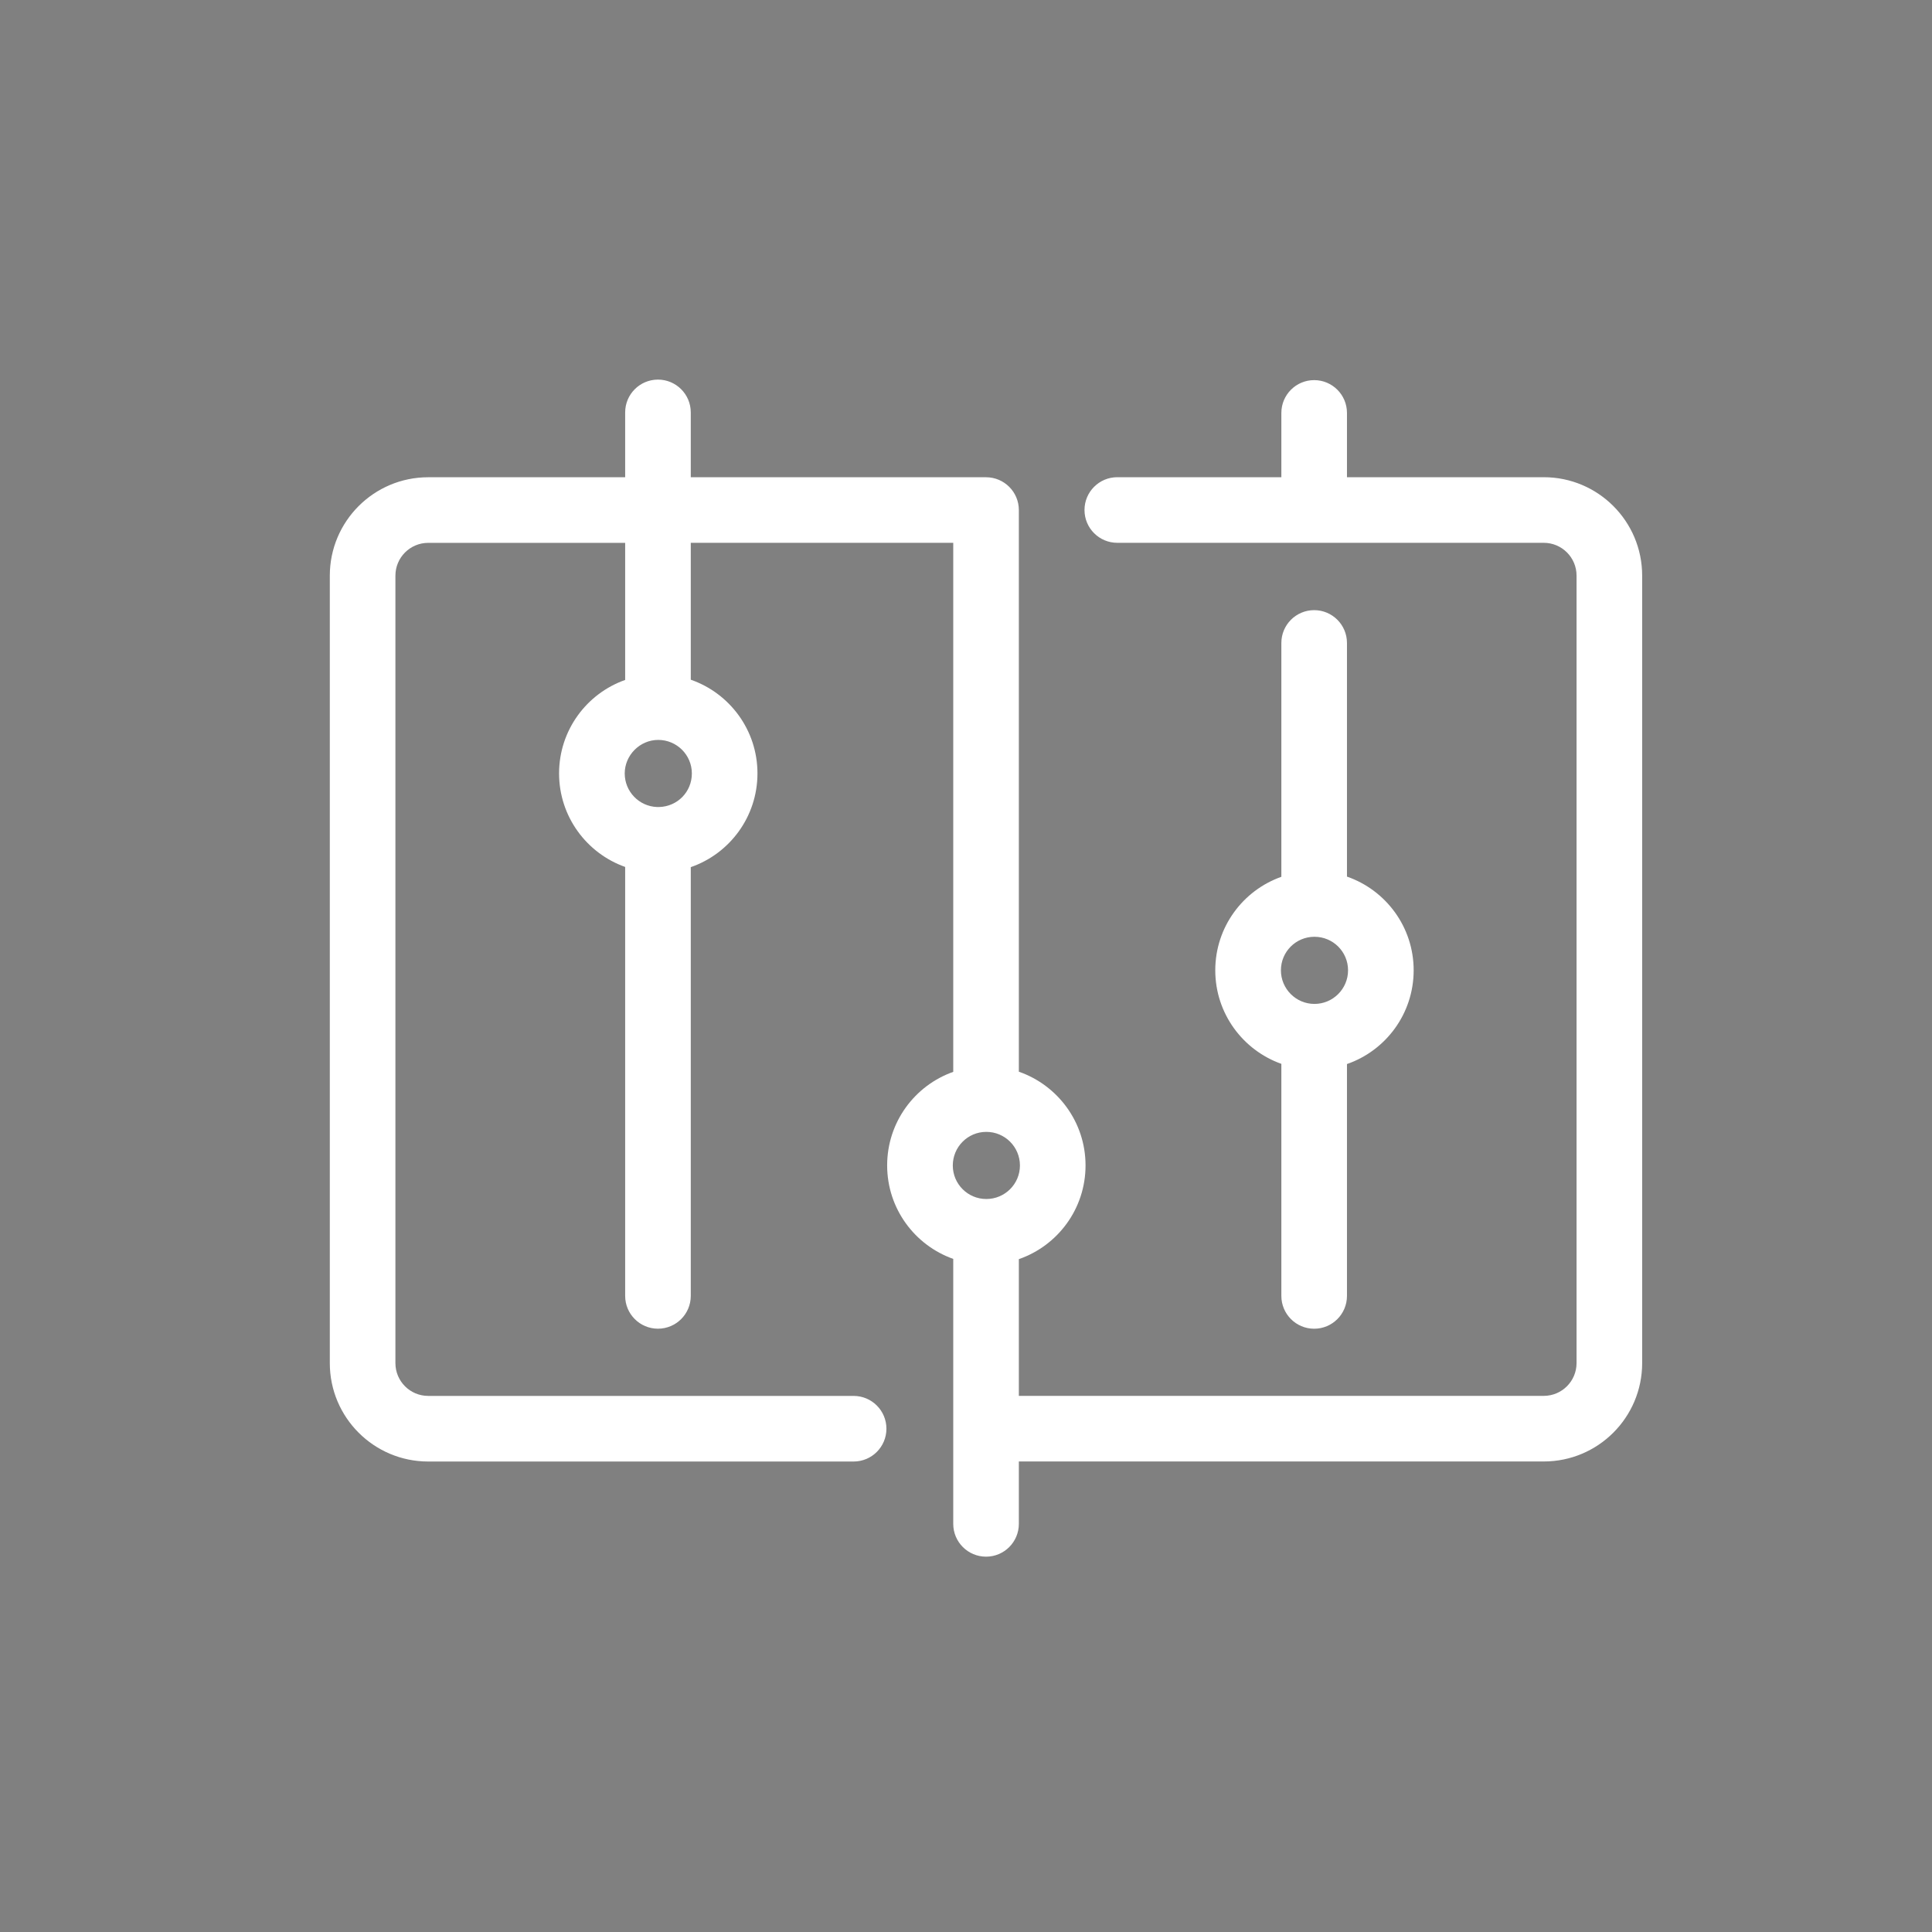 <?xml version="1.0" encoding="UTF-8"?>
<svg xmlns="http://www.w3.org/2000/svg" xmlns:xlink="http://www.w3.org/1999/xlink" viewBox="0 0 480 480">
  <rect x="0" y="0" width="480" height="480" fill="#808080" stroke="none"/>
  <defs>
    <style>
      .cls-1 {
        mix-blend-mode: screen;
        opacity: .4;
      }

      .cls-2 {
        fill: #fff;
        fill-rule: evenodd;
      }

      .cls-3 {
        fill: none;
      }

      .cls-4 {
        isolation: isolate;
      }

      .cls-5 {
        fill: #a31f1f;
      }

      .cls-6 {
        clip-path: url(#clippath);
      }
    </style>
    <clipPath id="clippath">
      <rect class="cls-3" x="485.67" y="703" width="3774.06" height="1977.45"/>
    </clipPath>
  </defs>
  <g class="cls-4">
    <g id="Layer_1" data-name="Layer 1">
      <g id="customize">
        <g id="customize_2" data-name="customize 2">
          <path id="Combined_Shape" data-name="Combined Shape" class="cls-2" d="M138.9,192.16c0-10.73,6.85-19.85,16.42-23.23v-34.06h-48.93c-4.5,0-8.15,3.65-8.15,8.15v195.64c0,4.5,3.65,8.15,8.15,8.15h105.69c4.5,0,8.15,3.65,8.15,8.15s-3.65,8.15-8.15,8.15h-105.69c-13.5,0-24.45-10.95-24.45-24.45v-195.64c0-13.5,10.95-24.45,24.45-24.45h48.93v-16.11c0-4.5,3.65-8.15,8.15-8.15s8.15,3.65,8.15,8.15v16.11h73.36c4.5,0,8.15,3.65,8.15,8.15v.21s0,.21,0,.21v139.12c9.64,3.35,16.57,12.51,16.57,23.29s-6.92,19.94-16.57,23.28v33.97h130.41c4.5,0,8.15-3.65,8.15-8.15v-195.64c0-4.5-3.65-8.15-8.15-8.15h-105.95c-4.5,0-8.15-3.65-8.15-8.15s3.65-8.15,8.15-8.15h40.76v-15.97c0-4.5,3.65-8.15,8.15-8.15s8.15,3.65,8.15,8.15v15.97h48.89c13.5,0,24.45,10.95,24.45,24.45v195.64c0,13.5-10.95,24.45-24.45,24.45h-130.41v15.5c0,4.5-3.65,8.15-8.15,8.15s-8.15-3.65-8.15-8.15v-65.83c-9.56-3.38-16.42-12.5-16.42-23.23s6.85-19.86,16.42-23.24v-131.44h-65.21v34.01c9.64,3.34,16.57,12.5,16.57,23.28s-6.92,19.95-16.57,23.29v106.52c0,4.5-3.65,8.15-8.15,8.15s-8.15-3.65-8.15-8.15v-106.57c-9.56-3.39-16.42-12.52-16.42-23.24ZM163.79,200.5c-.11,0-.21,0-.32,0-.08,0-.17,0-.25,0-4.45-.17-8.01-3.84-8.01-8.34s3.73-8.33,8.33-8.33,8.35,3.73,8.35,8.33-3.6,8.21-8.1,8.34ZM318.35,264.31c-9.56-3.39-16.42-12.52-16.42-23.24s6.85-19.85,16.42-23.23v-58.1c0-4.5,3.65-8.15,8.15-8.15s8.15,3.65,8.15,8.15v58.05c9.64,3.34,16.57,12.5,16.57,23.28s-6.92,19.95-16.57,23.29v57.61c0,4.5-3.65,8.15-8.15,8.15s-8.15-3.65-8.15-8.15v-57.66ZM334.92,241.07c0-4.61-3.73-8.33-8.35-8.33s-8.33,3.73-8.33,8.33,3.73,8.35,8.33,8.35,8.35-3.74,8.35-8.35ZM253.4,289.56c0-4.61-3.74-8.35-8.35-8.35s-8.33,3.74-8.33,8.35,3.73,8.33,8.33,8.33,8.35-3.72,8.35-8.33Z"/>
        </g>
      </g>
      <g class="cls-6">
        <g class="cls-1">
          <path class="cls-5" d="M5581.73,451.89c-590.25-237.29-1205.94-342.83-1829.98-313.69-299.92,14-600.37,59.79-892.98,136.09-289.84,75.58-574.52,181.74-846.14,315.53-271.62,133.8-532.42,296.33-775.15,483.09-245.06,188.55-473.85,403.45-680.02,638.74-428.96,489.55-758.04,1060.49-978.11,1696.91l-4.04-1.62c220.26-637.02,549.66-1208.47,979.02-1698.48,206.36-235.51,435.36-450.61,680.65-639.34,242.95-186.93,503.99-349.61,775.86-483.53,271.87-133.92,556.81-240.18,846.92-315.82,292.88-76.37,593.61-122.2,893.81-136.22,624.61-29.16,1240.88,76.48,1831.67,313.97l-1.51,4.35Z"/>
        </g>
      </g>
    </g>
  </g>
</svg>